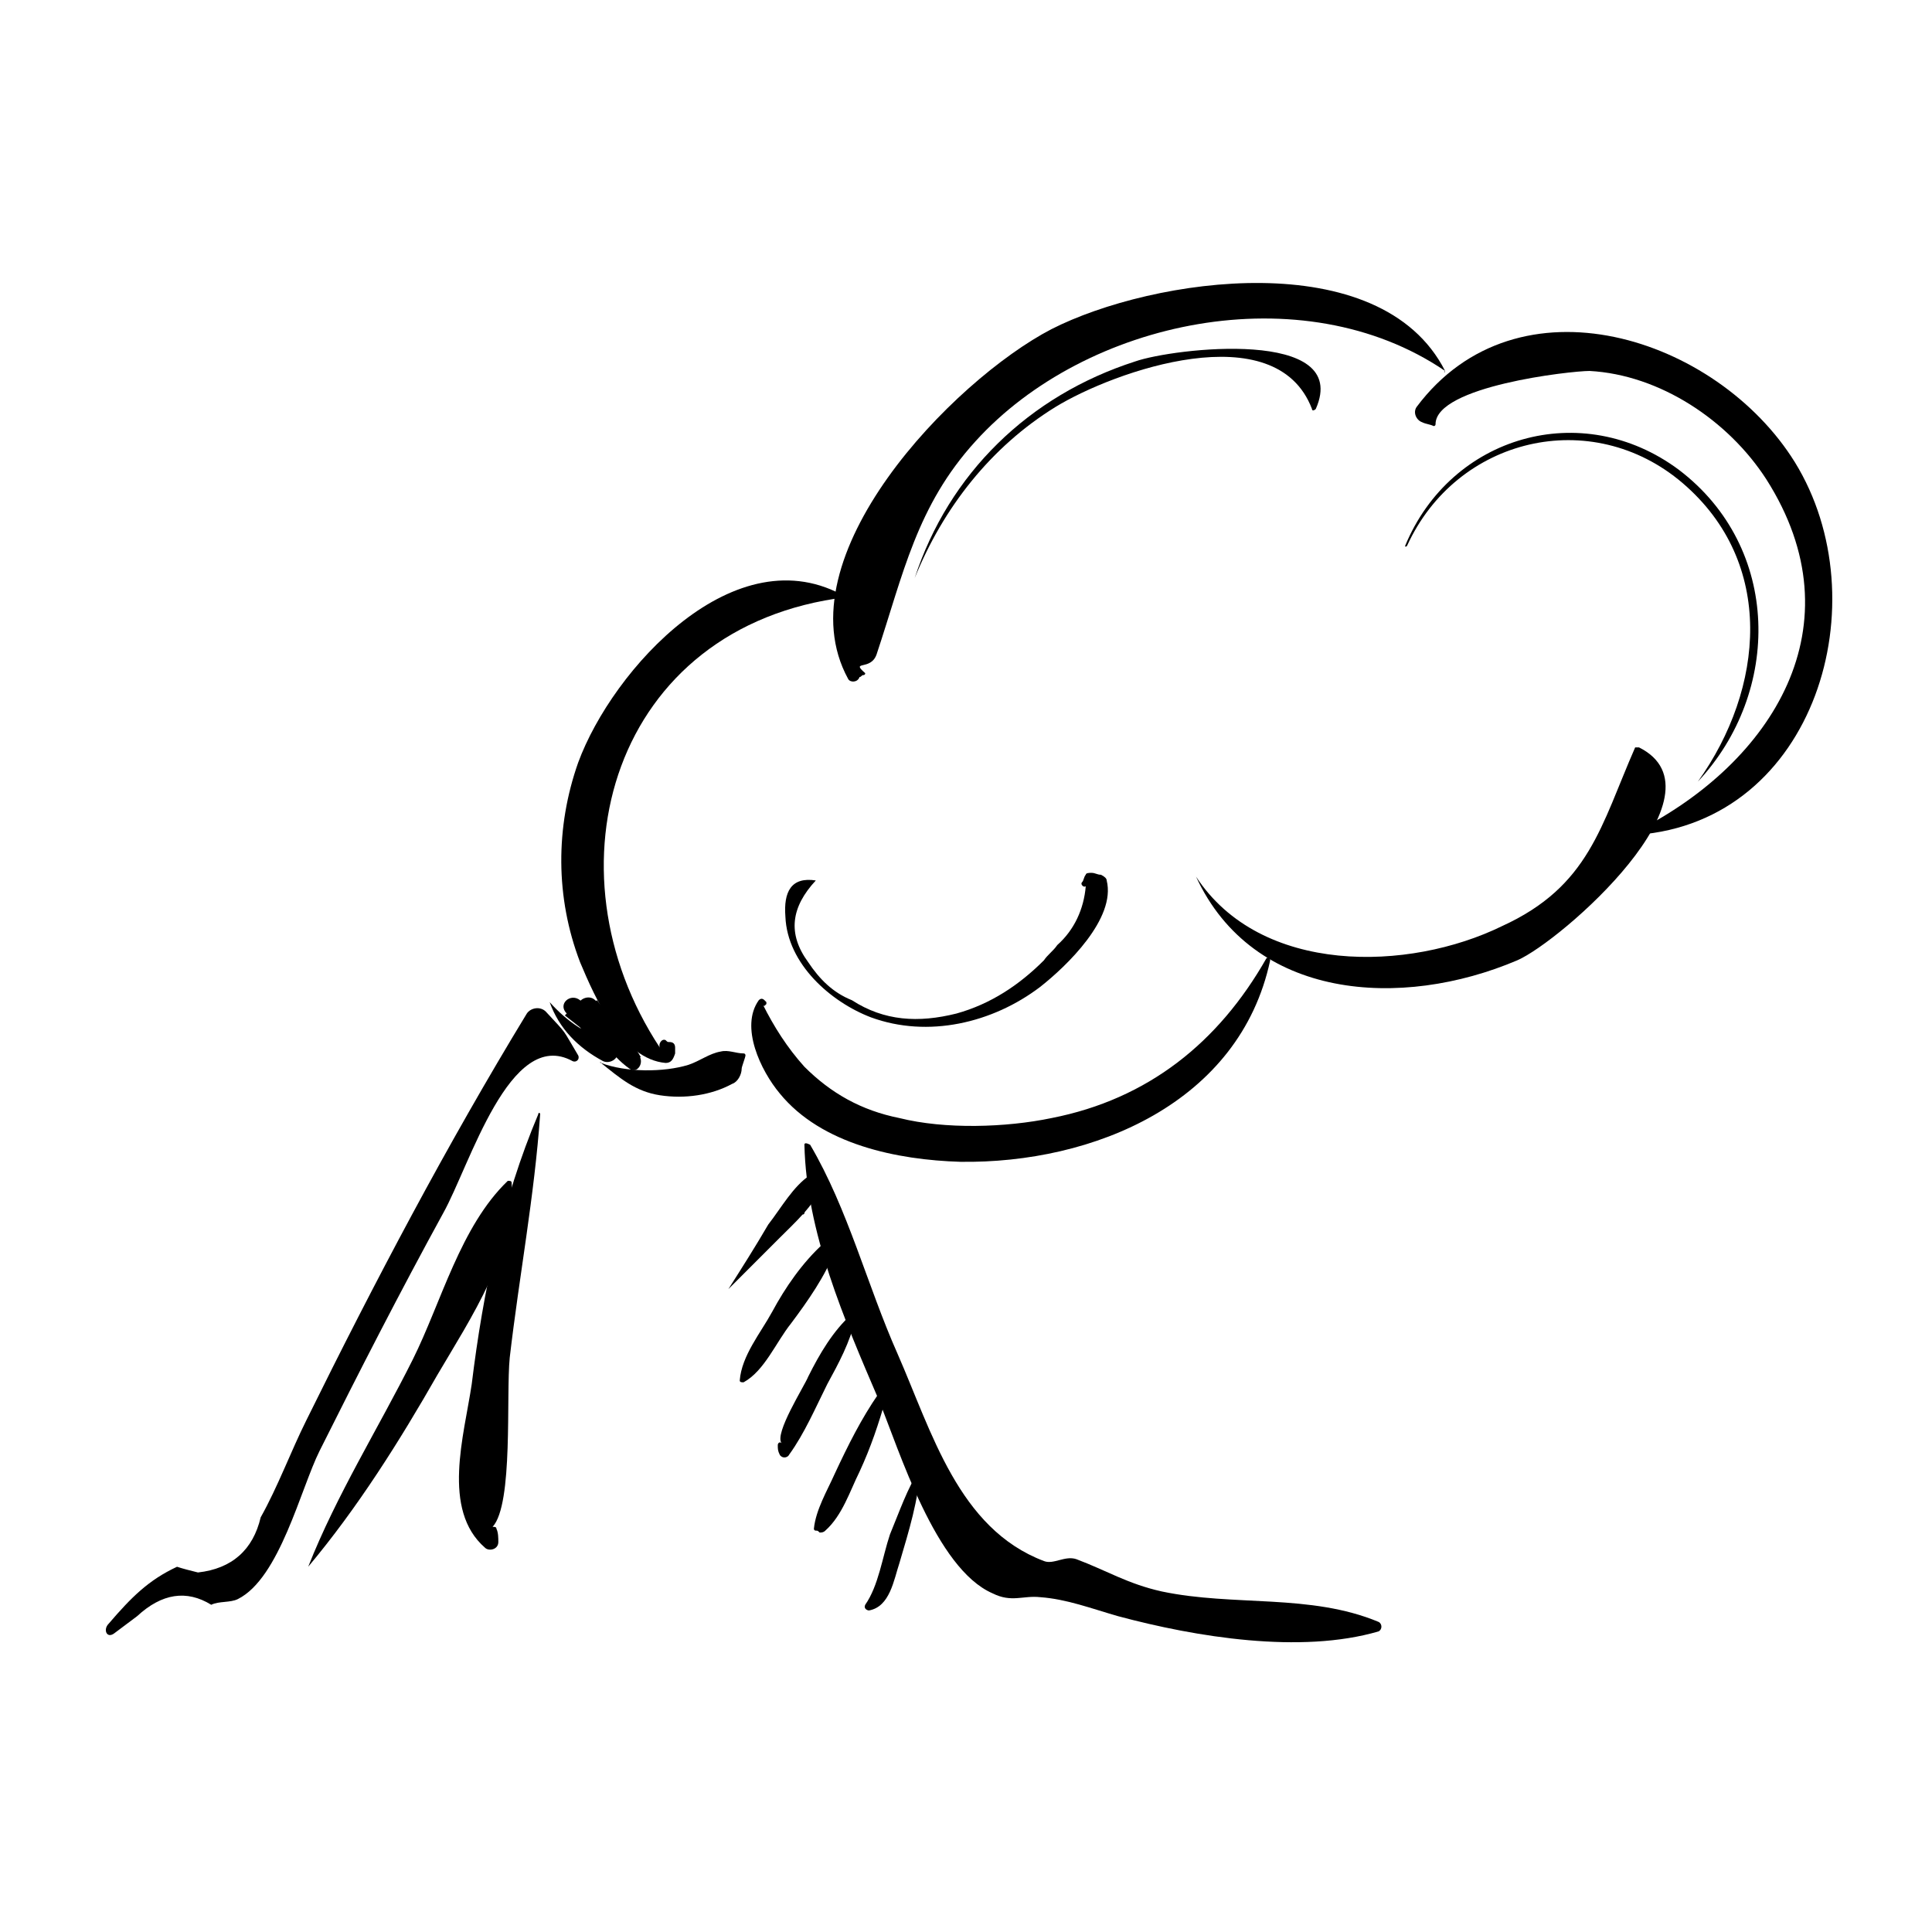 <?xml version="1.0" encoding="UTF-8"?>
<!-- Uploaded to: ICON Repo, www.iconrepo.com, Generator: ICON Repo Mixer Tools -->
<svg fill="#000000" width="800px" height="800px" version="1.1" viewBox="144 144 512 512" xmlns="http://www.w3.org/2000/svg">
 <g>
  <path d="m460.96 376.32c15.113 32.746 54.41 35.266 85.145 22.168 11.586-5.039 56.426-44.336 32.242-56.426h-1.008c-9.07 20.656-12.09 36.777-35.266 47.359-24.688 12.09-63.984 13.094-81.113-13.102z"/>
  <path d="m577.84 365.23c47.359-3.527 64.488-61.969 41.816-98.746-20.656-33.25-73.555-50.383-100.26-14.609-1.008 1.512 0 3.527 1.512 4.031 1.008 0.504 2.016 0.504 3.023 1.008 0 0 0.504 0 0.504-0.504 0-10.078 35.77-14.105 40.809-14.105 18.641 1.008 36.777 13.098 46.855 28.719 24.688 38.793 1.512 75.066-34.258 93.203-0.508 0.5-0.508 1.004-0.004 1.004z"/>
  <path d="m526.96 242.3c-17.129-33.754-77.586-24.688-104.29-11.082-26.199 13.602-71.539 60.457-53.906 92.699 0.504 1.008 2.519 1.008 3.023-0.504 0.504 0 0.504-0.504 1.008-0.504 0.504 0 0.504-0.504 0.504-0.504-4.031-3.527 1.512-0.504 3.023-5.039 7.055-21.16 10.578-39.297 26.199-56.426 29.219-32.242 86.652-44.332 124.44-18.641-0.504 0.504 0 0.504 0 0z"/>
  <path d="m479.6 397.98c-12.598 22.168-31.238 37.281-56.93 42.32-12.09 2.519-28.215 3.023-40.305 0-10.078-2.016-18.137-6.551-25.191-13.602-4.535-5.039-8.062-10.578-11.082-16.625 0 0.504 0.504 0.504 0.504 0.504l0.504-0.504v-0.504s-0.504-0.504-0.504-0.504c-0.504-0.504-1.008-0.504-1.512 0-5.039 7.055 0.504 18.641 5.543 24.688 11.082 13.602 31.234 17.633 47.863 18.137 35.266 0.504 74.059-15.617 82.121-53.402-0.004-0.508-0.508-1.012-1.012-0.508z"/>
  <path d="m368.26 302.26c-29.223-17.129-61.969 19.145-71.039 43.832-6.047 17.129-6.047 35.77 0.504 52.898 4.031 9.574 11.082 25.695 22.672 26.703 1.512 0 2.016-1.008 2.519-2.519v-1.512c0-1.008-0.504-1.512-1.512-1.512-0.504 0-0.504 0-1.008-0.504-1.008-0.504-2.016 1.008-1.512 2.016-31.234-47.355-12.594-111.84 49.375-119.4v0z"/>
  <path d="m174.29 576.84 6.047-4.535c6.551-6.047 13.098-7.055 19.648-3.023 2.016-1.008 5.039-0.504 7.055-1.512 11.082-5.543 16.625-29.223 21.664-39.297 10.578-21.16 21.16-41.816 32.746-62.977 7.055-12.594 17.633-49.375 34.258-40.305 1.008 0.504 2.016-0.504 1.512-1.512-4.535-7.559-2.519-5.039-8.566-11.586-1.512-1.512-4.031-1.008-5.039 0.504-21.16 34.762-40.305 71.039-58.441 107.82-4.031 8.062-7.559 17.633-12.09 25.695-2.016 8.566-7.559 13.602-16.625 14.609-2.016-0.504-4.031-1.008-5.543-1.512-7.559 3.527-12.09 8.062-18.137 15.113-1.512 1.512-0.504 4.031 1.512 2.519z"/>
  <path d="m357.18 447.36c0.504 23.176 10.578 46.352 19.648 67.512 5.543 13.602 15.113 44.84 30.23 51.387 5.039 2.519 8.062 0.504 12.594 1.008 7.055 0.504 13.602 3.023 20.656 5.039 20.656 5.543 48.367 10.078 69.023 4.031 1.008-0.504 1.008-2.016 0-2.519-18.137-7.559-38.289-4.031-57.434-8.062-9.07-2.016-14.609-5.543-22.672-8.566-3.023-1.008-6.047 1.512-8.566 0.504-22.672-8.566-29.727-34.258-38.793-54.914-8.062-18.137-13.098-38.289-23.176-55.418-1.008-0.504-1.512-0.504-1.512 0z"/>
  <path d="m286.64 439.3c-9.574 22.672-14.609 46.855-17.633 71.539-2.016 13.602-8.062 33.25 3.527 43.328 1.008 1.008 3.527 0.504 3.527-1.512 0-1.008 0-2.519-0.504-3.527 0-0.504-0.504-0.504-1.008-0.504 5.543-6.047 3.527-34.762 4.535-44.84 2.519-21.664 6.551-42.824 8.062-64.488-0.004-0.5-0.508-0.5-0.508 0.004z"/>
  <path d="m225.68 559.2c13.098-15.617 24.184-33.25 34.258-50.883 8.566-14.609 21.16-33.25 19.648-50.883 0-0.504-0.504-0.504-1.008-0.504-12.594 12.09-17.633 32.242-25.191 47.359-9.066 18.133-20.148 35.766-27.707 54.91-0.504 0-0.504 0 0 0z"/>
  <path d="m337.02 485.64 13.602-13.602c4.031-4.031 9.07-8.566 11.082-13.602-1.008-0.504-2.519-1.512-3.527-2.016-1.512 3.023-2.519 6.047-2.016 9.07 0 0.504 1.008 0.504 1.008 0 1.008-2.519 2.016-5.039 4.031-7.055 1.512-1.512-0.504-4.535-2.519-3.023-4.535 3.023-7.559 8.566-11.082 13.098-3.527 6.047-7.051 11.59-10.578 17.129-0.504 0 0 0 0 0z"/>
  <path d="m362.21 473.55c-5.543 5.039-10.078 11.586-13.602 18.137-3.023 5.543-8.062 11.586-8.566 18.137 0 0.504 0.504 0.504 1.008 0.504 5.543-3.023 8.566-10.578 12.594-15.617 4.535-6.047 9.07-12.594 11.586-19.145 0.508-2.016-2.012-3.023-3.019-2.016z"/>
  <path d="m369.77 492.2c-5.039 4.535-8.566 10.578-11.586 16.625-1.008 2.519-9.07 15.113-7.055 17.633-0.504-0.504-1.008 0-1.008 0.504 0 1.008 0 1.512 0.504 2.519 0.504 1.008 2.016 1.008 2.519 0 4.031-5.543 7.055-12.594 10.078-18.641 3.023-5.543 6.047-11.082 7.559-17.633 0.5-1.008-0.508-1.512-1.012-1.008z"/>
  <path d="m376.82 513.36c-4.535 6.551-8.062 13.602-11.586 21.16-2.016 4.535-5.039 9.574-5.543 14.609 0 0 0 0.504 0.504 0.504 0.504 0 0.504 0 1.008 0.504 0.504 0 1.008 0 1.512-0.504 4.535-4.031 6.551-10.578 9.07-15.617 3.023-6.551 5.039-12.594 7.055-19.648-0.004-1.008-1.516-1.512-2.019-1.008z"/>
  <path d="m387.91 533c-3.527 5.543-5.543 11.586-8.062 17.633-2.016 6.047-3.023 13.602-6.551 18.641-0.504 1.008 0.504 1.512 1.008 1.512 5.543-1.008 6.551-8.062 8.062-12.594 2.519-8.566 5.039-16.625 5.543-25.191v0z"/>
  <path d="m386.39 297.22c7.559-18.641 20.152-34.762 37.281-45.344 15.617-9.574 58.441-24.688 68.016 0.504 0 0.504 0.504 0.504 1.008 0 9.574-21.664-37.785-16.121-47.863-12.594-28.211 9.066-49.371 29.723-58.441 57.434v0z"/>
  <path d="m593.96 351.13c22.168-23.68 22.168-61.969-5.039-82.625-25.695-19.145-60.457-9.07-72.547 20.152 0 0 0 0.504 0.504 0 13.098-28.719 48.871-37.281 73.051-16.625 24.688 21.16 21.664 54.41 4.031 79.098z"/>
  <path d="m360.2 377.33c-6.551-1.008-8.566 3.023-8.062 9.574 0.504 12.594 12.09 22.672 22.672 26.703 15.113 5.543 32.242 1.512 44.84-8.062 7.055-5.543 20.152-18.137 17.633-28.215 0-0.504-0.504-1.008-1.512-1.512-1.008 0-1.512-0.504-2.519-0.504-0.504 0-1.512 0-1.512 0.504-0.504 0.504-0.504 1.512-1.008 2.016-0.504 0.504 0.504 1.512 1.008 1.008-0.504 6.047-3.023 11.586-7.559 15.617-1.008 1.512-2.519 2.519-3.527 4.031-6.551 6.551-14.105 11.586-23.176 14.105-10.078 2.519-19.145 2.016-27.711-3.527-5.039-2.016-8.566-5.543-11.586-10.078-5.539-7.555-4.531-14.609 2.019-21.66 0 0 0.504 0 0 0z"/>
  <path d="m303.27 425.69c5.039 4.031 9.07 7.559 15.617 8.566 6.551 1.008 13.602 0 19.145-3.023 1.512-0.504 2.519-2.519 2.519-4.031 0-0.504 1.008-3.023 1.008-3.527 0 0 0-0.504-0.504-0.504-2.016 0-4.031-1.008-6.047-0.504-3.023 0.504-5.543 2.519-8.566 3.527-6.543 2.016-16.621 2.016-23.172-0.504 0-0.504-0.504 0 0 0z"/>
  <path d="m289.66 409.57c2.519 7.055 7.559 12.09 14.105 15.617 2.016 1.008 5.039-1.008 3.527-3.527-3.023-4.535-6.551-8.566-10.078-12.09-1.008 1.008-2.519 2.519-3.527 3.527 4.535 3.527 9.574 7.559 14.105 11.082 2.016 2.016 5.543-0.504 4.031-3.023-2.519-4.535-6.047-8.566-10.078-12.09-2.016-2.016-6.047 0.504-4.031 3.023 4.031 5.039 8.062 11.586 13.098 15.113 2.016 1.512 4.031-1.512 2.519-3.527-0.504-0.504-0.504-0.504-0.504-1.008 0-0.504-0.504-0.504-1.008-0.504-1.512 0.504-2.016 1.008-2.016 2.519 1.512 0 2.519-0.504 4.031-0.504-3.023-5.543-8.062-10.078-11.586-15.113-1.512 1.008-2.519 2.016-4.031 3.023 3.527 3.023 7.055 7.055 9.574 11.082 1.512-1.008 3.023-2.016 4.031-3.023-4.535-3.527-9.574-7.559-14.105-11.082-2.519-2.016-6.047 1.008-3.527 3.527 3.527 3.527 7.055 7.559 10.078 11.586 1.008-1.512 1.512-2.519 2.519-4.031-7.051-1.508-12.594-5.539-17.129-10.578 0.504-0.504 0 0 0 0z"/>
 </g>
</svg>